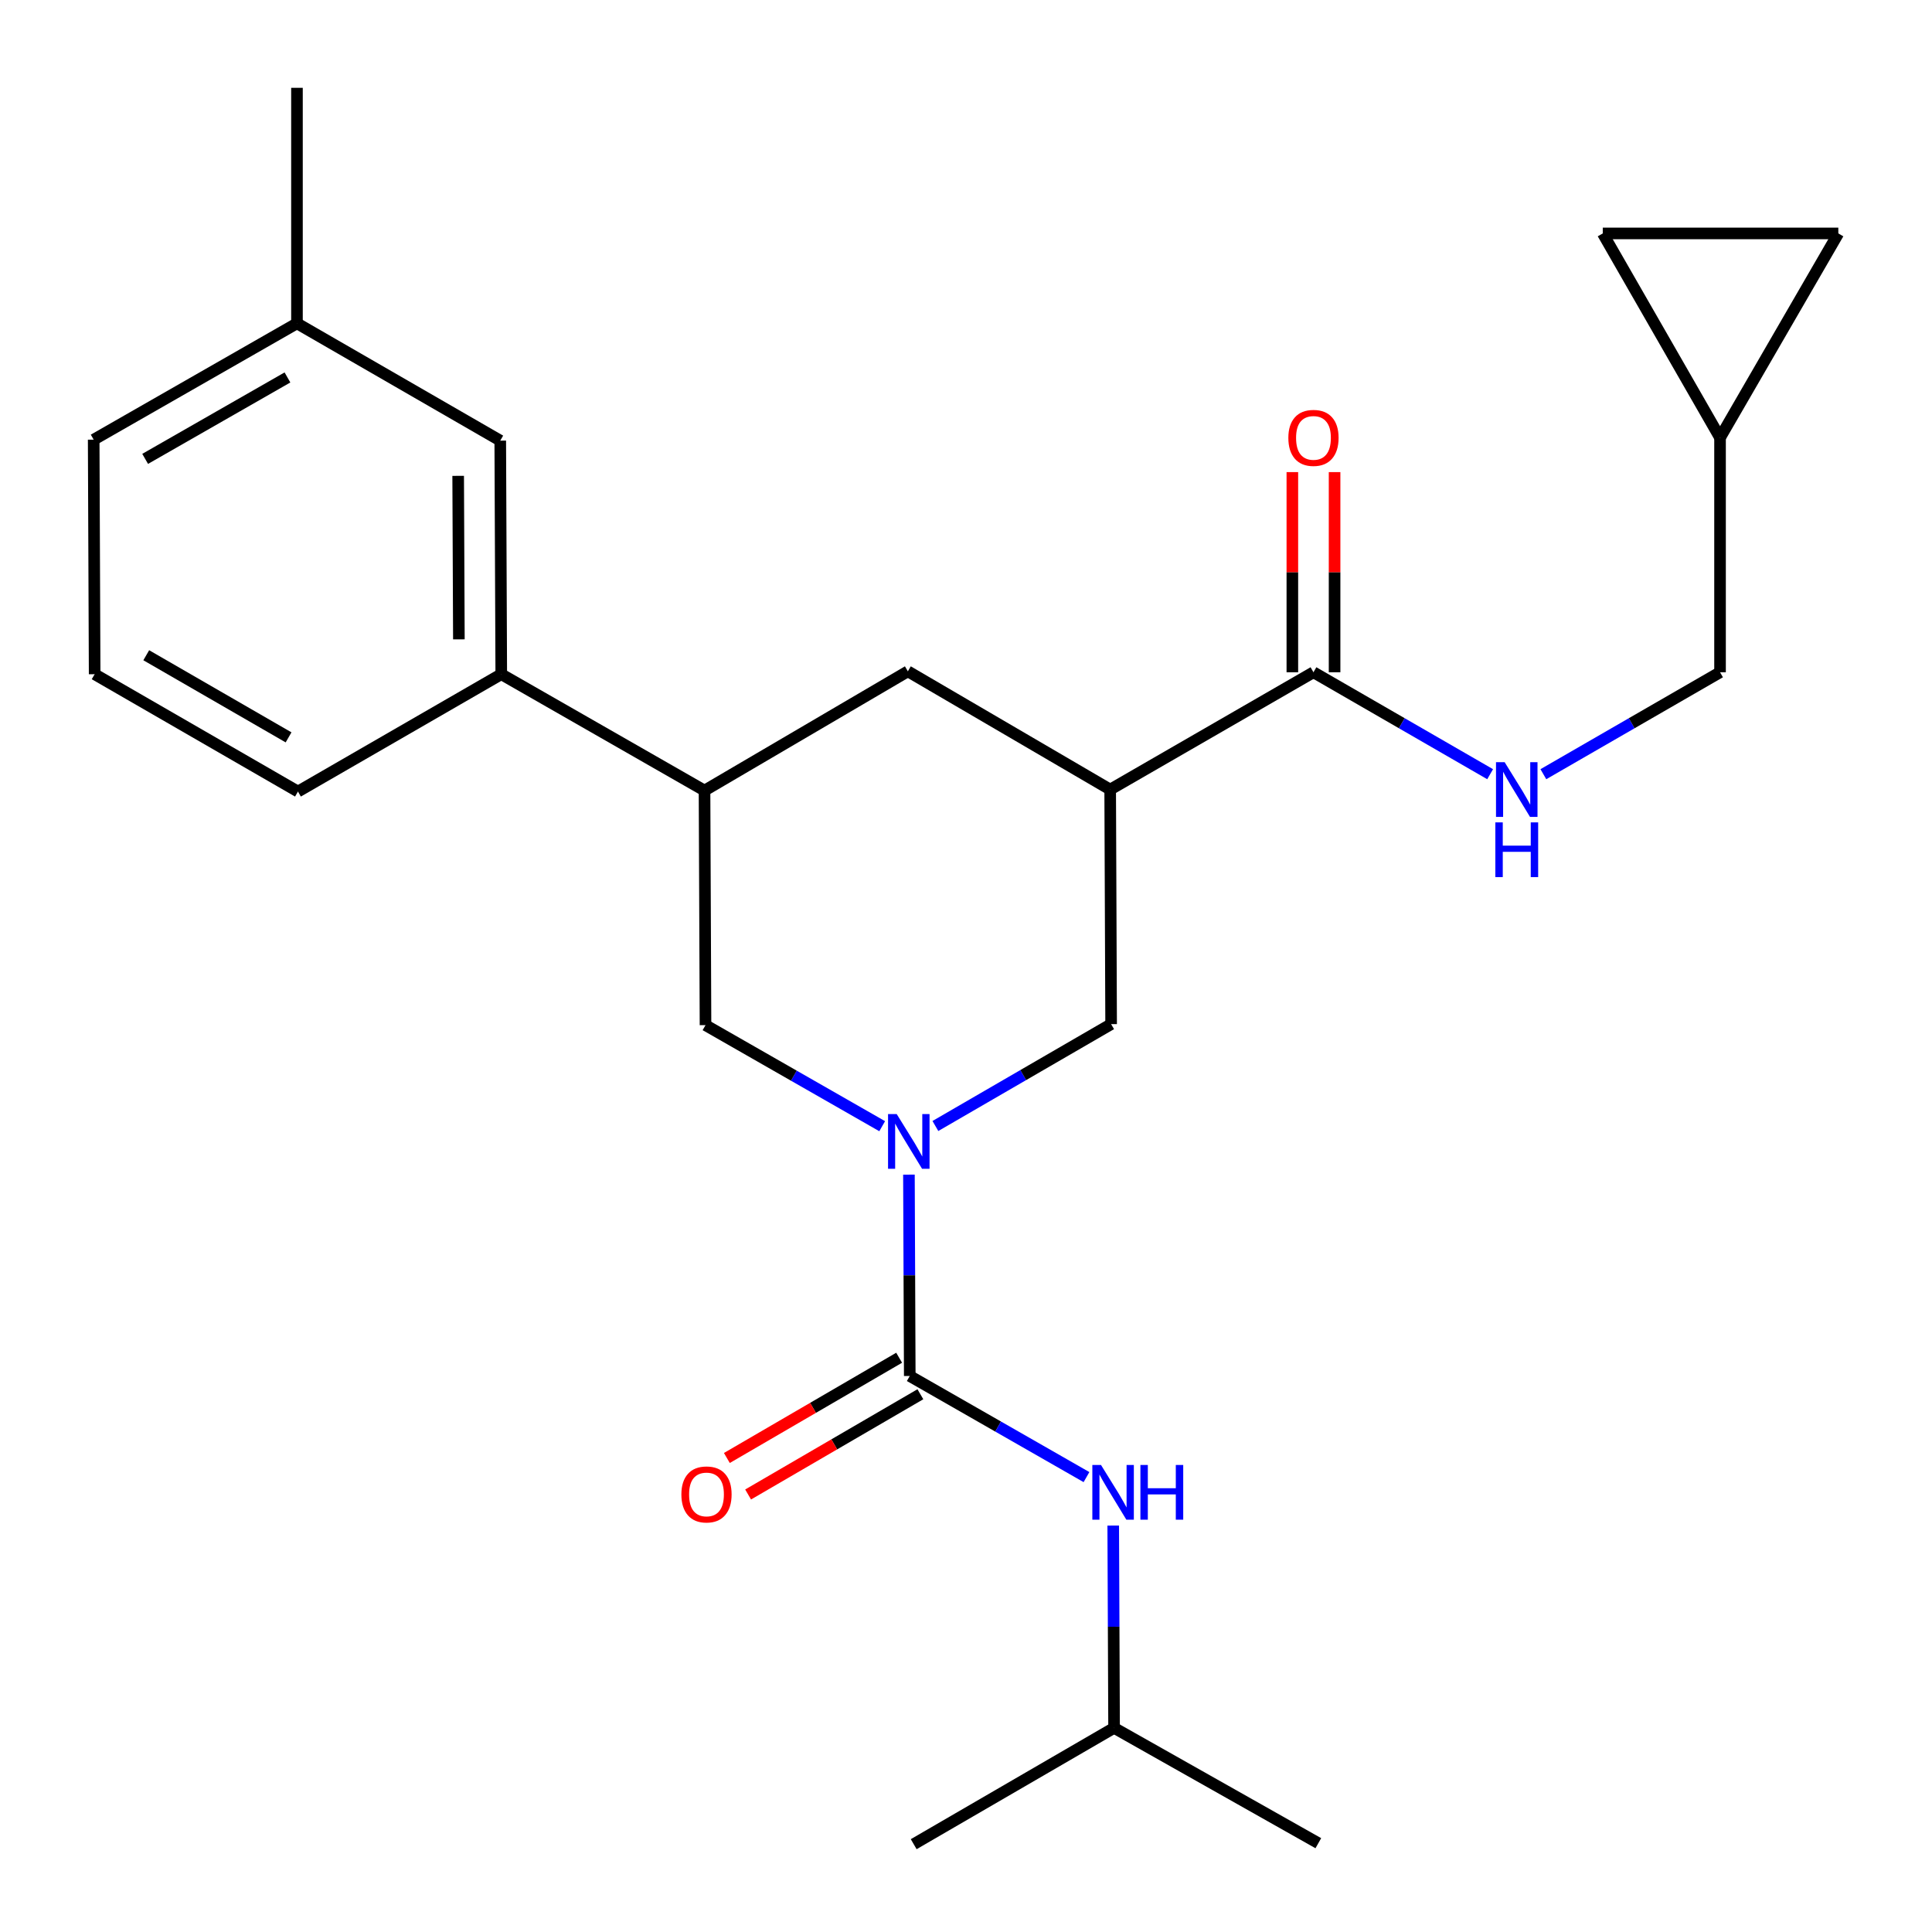 <?xml version='1.0' encoding='iso-8859-1'?>
<svg version='1.1' baseProfile='full'
              xmlns='http://www.w3.org/2000/svg'
                      xmlns:rdkit='http://www.rdkit.org/xml'
                      xmlns:xlink='http://www.w3.org/1999/xlink'
                  xml:space='preserve'
width='1000px' height='1000px' viewBox='0 0 1000 1000'>
<!-- END OF HEADER -->
<rect style='opacity:1.0;fill:#FFFFFF;stroke:none' width='1000' height='1000' x='0' y='0'> </rect>
<path class='bond-0' d='M 470.462,607.988 L 470.676,660.101' style='fill:none;fill-rule:evenodd;stroke:#0000FF;stroke-width:6px;stroke-linecap:butt;stroke-linejoin:miter;stroke-opacity:1' />
<path class='bond-0' d='M 470.676,660.101 L 470.89,712.214' style='fill:none;fill-rule:evenodd;stroke:#000000;stroke-width:6px;stroke-linecap:butt;stroke-linejoin:miter;stroke-opacity:1' />
<path class='bond-3' d='M 484.158,582.814 L 529.636,556.454' style='fill:none;fill-rule:evenodd;stroke:#0000FF;stroke-width:6px;stroke-linecap:butt;stroke-linejoin:miter;stroke-opacity:1' />
<path class='bond-3' d='M 529.636,556.454 L 575.114,530.094' style='fill:none;fill-rule:evenodd;stroke:#000000;stroke-width:6px;stroke-linecap:butt;stroke-linejoin:miter;stroke-opacity:1' />
<path class='bond-5' d='M 456.621,582.917 L 410.896,556.767' style='fill:none;fill-rule:evenodd;stroke:#0000FF;stroke-width:6px;stroke-linecap:butt;stroke-linejoin:miter;stroke-opacity:1' />
<path class='bond-5' d='M 410.896,556.767 L 365.171,530.616' style='fill:none;fill-rule:evenodd;stroke:#000000;stroke-width:6px;stroke-linecap:butt;stroke-linejoin:miter;stroke-opacity:1' />
<path class='bond-7' d='M 470.89,712.214 L 516.626,738.38' style='fill:none;fill-rule:evenodd;stroke:#000000;stroke-width:6px;stroke-linecap:butt;stroke-linejoin:miter;stroke-opacity:1' />
<path class='bond-7' d='M 516.626,738.38 L 562.363,764.547' style='fill:none;fill-rule:evenodd;stroke:#0000FF;stroke-width:6px;stroke-linecap:butt;stroke-linejoin:miter;stroke-opacity:1' />
<path class='bond-13' d='M 465.392,702.766 L 420.81,728.709' style='fill:none;fill-rule:evenodd;stroke:#000000;stroke-width:6px;stroke-linecap:butt;stroke-linejoin:miter;stroke-opacity:1' />
<path class='bond-13' d='M 420.81,728.709 L 376.227,754.652' style='fill:none;fill-rule:evenodd;stroke:#FF0000;stroke-width:6px;stroke-linecap:butt;stroke-linejoin:miter;stroke-opacity:1' />
<path class='bond-13' d='M 476.387,721.661 L 431.804,747.603' style='fill:none;fill-rule:evenodd;stroke:#000000;stroke-width:6px;stroke-linecap:butt;stroke-linejoin:miter;stroke-opacity:1' />
<path class='bond-13' d='M 431.804,747.603 L 387.222,773.546' style='fill:none;fill-rule:evenodd;stroke:#FF0000;stroke-width:6px;stroke-linecap:butt;stroke-linejoin:miter;stroke-opacity:1' />
<path class='bond-1' d='M 574.628,408.673 L 575.114,530.094' style='fill:none;fill-rule:evenodd;stroke:#000000;stroke-width:6px;stroke-linecap:butt;stroke-linejoin:miter;stroke-opacity:1' />
<path class='bond-2' d='M 574.628,408.673 L 679.848,347.963' style='fill:none;fill-rule:evenodd;stroke:#000000;stroke-width:6px;stroke-linecap:butt;stroke-linejoin:miter;stroke-opacity:1' />
<path class='bond-6' d='M 574.628,408.673 L 469.906,347.477' style='fill:none;fill-rule:evenodd;stroke:#000000;stroke-width:6px;stroke-linecap:butt;stroke-linejoin:miter;stroke-opacity:1' />
<path class='bond-8' d='M 679.848,347.963 L 725.57,374.343' style='fill:none;fill-rule:evenodd;stroke:#000000;stroke-width:6px;stroke-linecap:butt;stroke-linejoin:miter;stroke-opacity:1' />
<path class='bond-8' d='M 725.57,374.343 L 771.292,400.724' style='fill:none;fill-rule:evenodd;stroke:#0000FF;stroke-width:6px;stroke-linecap:butt;stroke-linejoin:miter;stroke-opacity:1' />
<path class='bond-14' d='M 690.778,347.963 L 690.778,296.162' style='fill:none;fill-rule:evenodd;stroke:#000000;stroke-width:6px;stroke-linecap:butt;stroke-linejoin:miter;stroke-opacity:1' />
<path class='bond-14' d='M 690.778,296.162 L 690.778,244.361' style='fill:none;fill-rule:evenodd;stroke:#FF0000;stroke-width:6px;stroke-linecap:butt;stroke-linejoin:miter;stroke-opacity:1' />
<path class='bond-14' d='M 668.918,347.963 L 668.918,296.162' style='fill:none;fill-rule:evenodd;stroke:#000000;stroke-width:6px;stroke-linecap:butt;stroke-linejoin:miter;stroke-opacity:1' />
<path class='bond-14' d='M 668.918,296.162 L 668.918,244.361' style='fill:none;fill-rule:evenodd;stroke:#FF0000;stroke-width:6px;stroke-linecap:butt;stroke-linejoin:miter;stroke-opacity:1' />
<path class='bond-4' d='M 364.661,409.195 L 365.171,530.616' style='fill:none;fill-rule:evenodd;stroke:#000000;stroke-width:6px;stroke-linecap:butt;stroke-linejoin:miter;stroke-opacity:1' />
<path class='bond-9' d='M 364.661,409.195 L 259.453,348.971' style='fill:none;fill-rule:evenodd;stroke:#000000;stroke-width:6px;stroke-linecap:butt;stroke-linejoin:miter;stroke-opacity:1' />
<path class='bond-25' d='M 364.661,409.195 L 469.906,347.477' style='fill:none;fill-rule:evenodd;stroke:#000000;stroke-width:6px;stroke-linecap:butt;stroke-linejoin:miter;stroke-opacity:1' />
<path class='bond-18' d='M 576.206,789.634 L 576.425,841.99' style='fill:none;fill-rule:evenodd;stroke:#0000FF;stroke-width:6px;stroke-linecap:butt;stroke-linejoin:miter;stroke-opacity:1' />
<path class='bond-18' d='M 576.425,841.99 L 576.644,894.345' style='fill:none;fill-rule:evenodd;stroke:#000000;stroke-width:6px;stroke-linecap:butt;stroke-linejoin:miter;stroke-opacity:1' />
<path class='bond-16' d='M 798.846,400.724 L 844.567,374.343' style='fill:none;fill-rule:evenodd;stroke:#0000FF;stroke-width:6px;stroke-linecap:butt;stroke-linejoin:miter;stroke-opacity:1' />
<path class='bond-16' d='M 844.567,374.343 L 890.289,347.963' style='fill:none;fill-rule:evenodd;stroke:#000000;stroke-width:6px;stroke-linecap:butt;stroke-linejoin:miter;stroke-opacity:1' />
<path class='bond-15' d='M 259.453,348.971 L 258.931,228.072' style='fill:none;fill-rule:evenodd;stroke:#000000;stroke-width:6px;stroke-linecap:butt;stroke-linejoin:miter;stroke-opacity:1' />
<path class='bond-15' d='M 237.515,330.93 L 237.149,246.301' style='fill:none;fill-rule:evenodd;stroke:#000000;stroke-width:6px;stroke-linecap:butt;stroke-linejoin:miter;stroke-opacity:1' />
<path class='bond-19' d='M 259.453,348.971 L 154.221,409.705' style='fill:none;fill-rule:evenodd;stroke:#000000;stroke-width:6px;stroke-linecap:butt;stroke-linejoin:miter;stroke-opacity:1' />
<path class='bond-10' d='M 890.289,226.566 L 890.289,347.963' style='fill:none;fill-rule:evenodd;stroke:#000000;stroke-width:6px;stroke-linecap:butt;stroke-linejoin:miter;stroke-opacity:1' />
<path class='bond-11' d='M 890.289,226.566 L 951.509,120.823' style='fill:none;fill-rule:evenodd;stroke:#000000;stroke-width:6px;stroke-linecap:butt;stroke-linejoin:miter;stroke-opacity:1' />
<path class='bond-12' d='M 890.289,226.566 L 829.59,120.823' style='fill:none;fill-rule:evenodd;stroke:#000000;stroke-width:6px;stroke-linecap:butt;stroke-linejoin:miter;stroke-opacity:1' />
<path class='bond-27' d='M 951.509,120.823 L 829.59,120.823' style='fill:none;fill-rule:evenodd;stroke:#000000;stroke-width:6px;stroke-linecap:butt;stroke-linejoin:miter;stroke-opacity:1' />
<path class='bond-17' d='M 258.931,228.072 L 153.711,167.361' style='fill:none;fill-rule:evenodd;stroke:#000000;stroke-width:6px;stroke-linecap:butt;stroke-linejoin:miter;stroke-opacity:1' />
<path class='bond-22' d='M 153.711,167.361 L 153.711,45.455' style='fill:none;fill-rule:evenodd;stroke:#000000;stroke-width:6px;stroke-linecap:butt;stroke-linejoin:miter;stroke-opacity:1' />
<path class='bond-26' d='M 153.711,167.361 L 48.491,227.574' style='fill:none;fill-rule:evenodd;stroke:#000000;stroke-width:6px;stroke-linecap:butt;stroke-linejoin:miter;stroke-opacity:1' />
<path class='bond-26' d='M 148.785,195.366 L 75.131,237.515' style='fill:none;fill-rule:evenodd;stroke:#000000;stroke-width:6px;stroke-linecap:butt;stroke-linejoin:miter;stroke-opacity:1' />
<path class='bond-23' d='M 576.644,894.345 L 472.93,954.545' style='fill:none;fill-rule:evenodd;stroke:#000000;stroke-width:6px;stroke-linecap:butt;stroke-linejoin:miter;stroke-opacity:1' />
<path class='bond-24' d='M 576.644,894.345 L 682.362,954.035' style='fill:none;fill-rule:evenodd;stroke:#000000;stroke-width:6px;stroke-linecap:butt;stroke-linejoin:miter;stroke-opacity:1' />
<path class='bond-20' d='M 154.221,409.705 L 48.989,348.971' style='fill:none;fill-rule:evenodd;stroke:#000000;stroke-width:6px;stroke-linecap:butt;stroke-linejoin:miter;stroke-opacity:1' />
<path class='bond-20' d='M 149.363,381.662 L 75.701,339.148' style='fill:none;fill-rule:evenodd;stroke:#000000;stroke-width:6px;stroke-linecap:butt;stroke-linejoin:miter;stroke-opacity:1' />
<path class='bond-21' d='M 48.989,348.971 L 48.491,227.574' style='fill:none;fill-rule:evenodd;stroke:#000000;stroke-width:6px;stroke-linecap:butt;stroke-linejoin:miter;stroke-opacity:1' />
<path  class='atom-0' d='M 464.132 576.633
L 473.412 591.633
Q 474.332 593.113, 475.812 595.793
Q 477.292 598.473, 477.372 598.633
L 477.372 576.633
L 481.132 576.633
L 481.132 604.953
L 477.252 604.953
L 467.292 588.553
Q 466.132 586.633, 464.892 584.433
Q 463.692 582.233, 463.332 581.553
L 463.332 604.953
L 459.652 604.953
L 459.652 576.633
L 464.132 576.633
' fill='#0000FF'/>
<path  class='atom-8' d='M 569.874 758.266
L 579.154 773.266
Q 580.074 774.746, 581.554 777.426
Q 583.034 780.106, 583.114 780.266
L 583.114 758.266
L 586.874 758.266
L 586.874 786.586
L 582.994 786.586
L 573.034 770.186
Q 571.874 768.266, 570.634 766.066
Q 569.434 763.866, 569.074 763.186
L 569.074 786.586
L 565.394 786.586
L 565.394 758.266
L 569.874 758.266
' fill='#0000FF'/>
<path  class='atom-8' d='M 590.274 758.266
L 594.114 758.266
L 594.114 770.306
L 608.594 770.306
L 608.594 758.266
L 612.434 758.266
L 612.434 786.586
L 608.594 786.586
L 608.594 773.506
L 594.114 773.506
L 594.114 786.586
L 590.274 786.586
L 590.274 758.266
' fill='#0000FF'/>
<path  class='atom-9' d='M 778.809 394.513
L 788.089 409.513
Q 789.009 410.993, 790.489 413.673
Q 791.969 416.353, 792.049 416.513
L 792.049 394.513
L 795.809 394.513
L 795.809 422.833
L 791.929 422.833
L 781.969 406.433
Q 780.809 404.513, 779.569 402.313
Q 778.369 400.113, 778.009 399.433
L 778.009 422.833
L 774.329 422.833
L 774.329 394.513
L 778.809 394.513
' fill='#0000FF'/>
<path  class='atom-9' d='M 773.989 425.665
L 777.829 425.665
L 777.829 437.705
L 792.309 437.705
L 792.309 425.665
L 796.149 425.665
L 796.149 453.985
L 792.309 453.985
L 792.309 440.905
L 777.829 440.905
L 777.829 453.985
L 773.989 453.985
L 773.989 425.665
' fill='#0000FF'/>
<path  class='atom-14' d='M 352.682 773.514
Q 352.682 766.714, 356.042 762.914
Q 359.402 759.114, 365.682 759.114
Q 371.962 759.114, 375.322 762.914
Q 378.682 766.714, 378.682 773.514
Q 378.682 780.394, 375.282 784.314
Q 371.882 788.194, 365.682 788.194
Q 359.442 788.194, 356.042 784.314
Q 352.682 780.434, 352.682 773.514
M 365.682 784.994
Q 370.002 784.994, 372.322 782.114
Q 374.682 779.194, 374.682 773.514
Q 374.682 767.954, 372.322 765.154
Q 370.002 762.314, 365.682 762.314
Q 361.362 762.314, 359.002 765.114
Q 356.682 767.914, 356.682 773.514
Q 356.682 779.234, 359.002 782.114
Q 361.362 784.994, 365.682 784.994
' fill='#FF0000'/>
<path  class='atom-15' d='M 666.848 226.646
Q 666.848 219.846, 670.208 216.046
Q 673.568 212.246, 679.848 212.246
Q 686.128 212.246, 689.488 216.046
Q 692.848 219.846, 692.848 226.646
Q 692.848 233.526, 689.448 237.446
Q 686.048 241.326, 679.848 241.326
Q 673.608 241.326, 670.208 237.446
Q 666.848 233.566, 666.848 226.646
M 679.848 238.126
Q 684.168 238.126, 686.488 235.246
Q 688.848 232.326, 688.848 226.646
Q 688.848 221.086, 686.488 218.286
Q 684.168 215.446, 679.848 215.446
Q 675.528 215.446, 673.168 218.246
Q 670.848 221.046, 670.848 226.646
Q 670.848 232.366, 673.168 235.246
Q 675.528 238.126, 679.848 238.126
' fill='#FF0000'/>
</svg>
